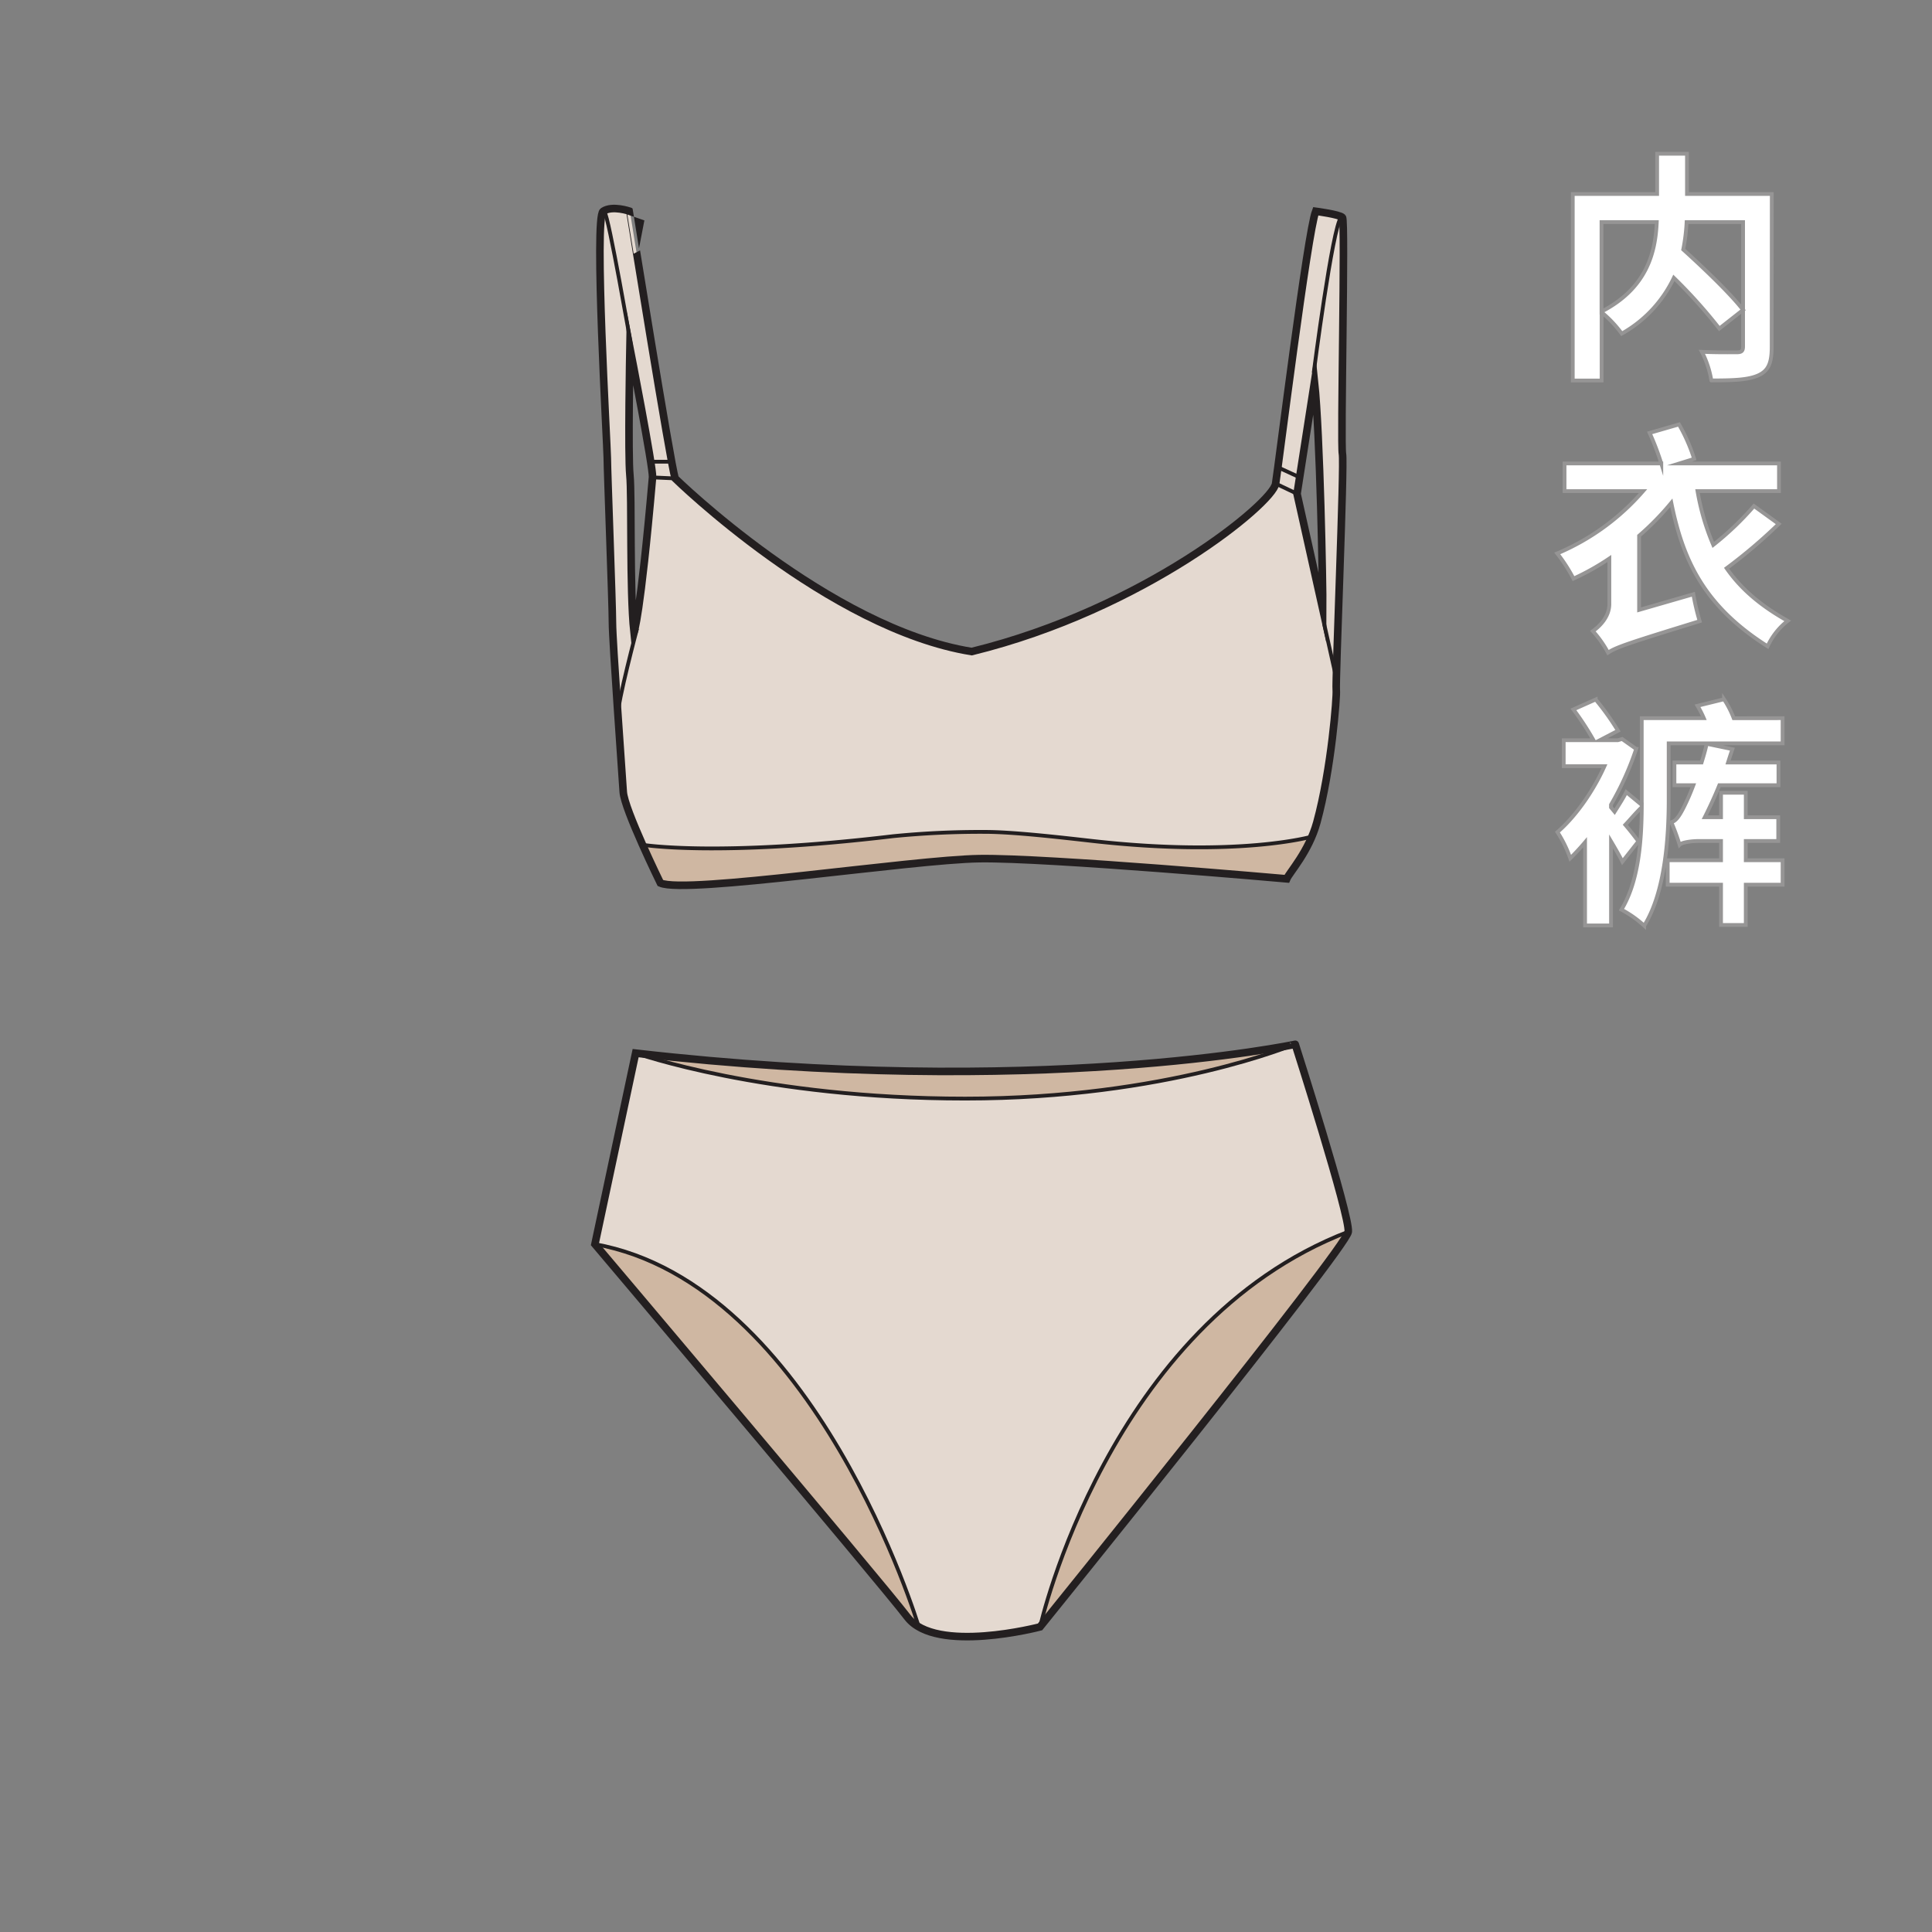 <svg xmlns="http://www.w3.org/2000/svg" viewBox="0 0 510 510"><rect x="0" y="0" width="510" height="510" fill="#808080" stroke="none"/><defs><style>.cls-1{fill:#fff;stroke:#969595;}.cls-1,.cls-4,.cls-5{stroke-miterlimit:10;}.cls-2{fill:#e4d9d0;}.cls-3{fill:#cfb7a2;}.cls-4,.cls-5{fill:none;stroke:#231f20;}.cls-4{stroke-width:2px;}</style></defs><title>091 - Lingerie</title><g id="A:_91-95" data-name="A: 91-95"><path class="cls-1" d="M467.68,91.65c0,4.1-.83,6.21-3.52,7.43s-6.72,1.34-12.41,1.34a25,25,0,0,0-2.5-7.55c3.78.19,8.07.13,9.28.13s1.6-.39,1.6-1.54V58.63H445.22a48.85,48.85,0,0,1-.89,7.23c5.44,4.93,12.35,11.52,15.8,15.94l-6.27,4.93a133.82,133.82,0,0,0-12-13.38,33.22,33.22,0,0,1-13.76,14.72,30.81,30.81,0,0,0-5.31-5.63v18h-7.62V51.21h22.27V40.59h7.88V51.21h22.39Zm-44.92-9.4C434.85,76,437,66.5,437.35,58.63H422.76Z"/><path class="cls-1" d="M469.54,138.31A137.22,137.22,0,0,1,455.78,150c3.65,5.25,8.7,9.73,16.13,13.89a18.15,18.15,0,0,0-5.31,6.72c-16.45-10.43-22.27-22.27-25.41-37.89a72.78,72.78,0,0,1-8.51,8.71V161L447,156.87a64.63,64.63,0,0,0,1.67,7.1c-19.14,5.89-22.14,6.92-24.19,8.32a28.69,28.69,0,0,0-4-5.69c1.6-1.15,4.35-3.65,4.35-7.17v-12a65.72,65.72,0,0,1-9.47,5.31,43,43,0,0,0-4.29-6.65,61.63,61.63,0,0,0,22.66-16.45H413v-7.3h25.54a70.68,70.68,0,0,0-3.08-8.06l7.75-2.24a45.54,45.54,0,0,1,4,9.09l-3.9,1.21h26.3v7.3H448.1a63.38,63.38,0,0,0,4.16,14.2A78.39,78.39,0,0,0,463,133.58Z"/><path class="cls-1" d="M470.56,189.58v6.65H440.49v14.85c0,9.86-.9,24.38-6.47,33.28a28.44,28.44,0,0,0-6-4.23c4.6-7.55,5.31-18.36,5.37-27.07-1.73,1.67-3.07,3.33-4.35,4.67,1.54,1.8,2.88,3.59,3.46,4.36l-4.23,5.37c-.7-1.41-1.79-3.33-3-5.37v22.2h-6.85V222.34c-1.35,1.6-2.63,2.95-3.91,4.23a31.62,31.62,0,0,0-3.39-6.92c4.67-4,9.41-10.68,12.42-17.4H412.78V195.4h7.87a75.14,75.14,0,0,0-5.31-8.13l5.88-2.62a68.7,68.7,0,0,1,5.89,8.25l-4.8,2.5h4.74l1.15-.32,3.71,2.62a77.85,77.85,0,0,1-6.65,14.72v.71l.95,1.15c1.09-1.73,2.37-3.71,3.08-5.18l4.09,3.39V189.58h16.39a26.88,26.88,0,0,0-1.67-3.27l7-1.72a26.06,26.06,0,0,1,2.56,5Zm-9.72,37.5h9.72v6.46h-9.72v10.63h-6.53V233.54H440.23v-6.46h14.08V222h-5.7c-2.36,0-4.67.39-5.24,1a59.05,59.05,0,0,0-2.18-5.95c1.22-.32,2.11-1.66,3.2-3.77a59.28,59.28,0,0,0,2.62-6h-5v-6h7.17c.51-1.67,1-3.27,1.34-4.93l6.79,1.41c-.39,1.15-.77,2.3-1.15,3.52h13.31v6H453.86c-1.21,3-2.56,5.89-3.84,8.45h4.29v-6.46h6.53v6.46h8.57V222h-8.57Z"/><g id="_91_lingerie" data-name="91 lingerie"><path class="cls-2" d="M354.37,119.78c-.54-2.72.81-61.61,0-62.43s-7.06-1.63-7.06-1.63c-2.17,5.7-9.77,66.77-10.58,71.93S302.12,160.76,256.5,172c-37.79-6-78.28-45.66-78.28-45.66-1.26-3.72-11.94-70.57-11.94-70.57s-4.61-1.62-7.06,0,1.09,62.16,1.09,65.14,1.36,38.54,1.36,43.43,2.58,40.08,2.85,44.69,9.81,24.07,9.81,24.07c6.78,3,66.32-6.17,84.23-6.44s81.1,5.33,81.1,5.33c.67-1.63,5.83-7.17,7.95-14.88,3.87-14.11,5.31-33.45,5.13-34.86C352.47,180,354.91,122.49,354.37,119.78ZM172.25,126c-3.25,37.2-4.9,40.84-4.9,40.84-1.18-11-.53-36-1.07-41.38s0-33.66,0-33.66S172.47,123.57,172.25,126Zm170.18,4.34L347,100.78c1.42,13.84,2.17,53.82,2.17,60Z"/><path class="cls-2" d="M167.79,278s-8.87,41.56-10.74,50.43c0,0,75,88.66,82.49,98.46s35,2.57,35,2.57,80.9-100.1,81.37-104.3-14-49.49-14-49.49S273.77,290.11,167.79,278Z"/><path class="cls-3" d="M169.62,223s19.52,3.28,66.08-2.26a233.6,233.6,0,0,1,24.35-1.14c7.39,0,20.1,1.47,28.07,2.37,38.95,4.42,58.18-1.13,58.18-1.13s-4.8,11.31-6.64,11.15-56.18-5.33-81.1-5.33-72.27,9.58-83.32,6.71Z"/><path class="cls-3" d="M274.57,429.43s17.88-79.89,81.37-104.3Z"/><path class="cls-3" d="M157.05,328.4c58.25,10.5,85.48,101,85.48,101Z"/><path class="cls-3" d="M167.79,278s33.88,12,87,12,87.1-14.38,87.1-14.38S256.25,289.82,167.79,278Z"/><path class="cls-4" d="M178.22,126.29S218.71,165.92,256.5,172c45.62-11.19,79.41-39.15,80.23-44.3s8.41-66.23,10.58-71.93c0,0,6.25.82,7.06,1.63s-.54,59.71,0,62.43-1.9,60.25-1.63,62.42c.18,1.41-1.26,20.75-5.13,34.86-2.12,7.71-7.28,13.25-7.95,14.88,0,0-63.19-5.6-81.1-5.33s-77.45,9.42-84.23,6.44c0,0-9.53-19.45-9.81-24.07s-2.85-39.81-2.85-44.69-1.36-40.44-1.36-43.43-3.53-63.51-1.09-65.14,7.06,0,7.06,0S177,122.57,178.22,126.29Z"/><path class="cls-4" d="M166.28,91.82s-.54,28.23,0,33.66-.11,30.35,1.07,41.38c0,0,1.65-3.64,4.9-40.84C172.47,123.57,166.28,91.82,166.28,91.82Z"/><path class="cls-4" d="M347,100.78l-4.61,29.58,6.78,30.4C349.21,154.6,348.46,114.62,347,100.78Z"/><path class="cls-5" d="M169.62,223s19.52,3.28,66.08-2.26a233.6,233.6,0,0,1,24.35-1.14c7.39,0,20.1,1.47,28.07,2.37,38.95,4.42,58.18-1.13,58.18-1.13"/><path class="cls-5" d="M168.17,165.92s-5.25,19.71-5,22.76"/><line class="cls-5" x1="349.56" y1="164.73" x2="352.78" y2="179.18"/><path class="cls-5" d="M346.79,98.42s4.93-38.51,7.23-41.08"/><path class="cls-5" d="M166.62,91.42s-6.06-34.88-7-35.29"/><path class="cls-4" d="M167.79,278s-8.87,41.56-10.74,50.43c0,0,75,88.66,82.49,98.46s35,2.57,35,2.57,80.9-100.1,81.37-104.3-14-49.49-14-49.49S273.77,290.11,167.79,278Z"/><path class="cls-5" d="M274.57,429.43s17.88-79.89,81.37-104.3"/><path class="cls-5" d="M242.53,429.43s-27.23-90.53-85.48-101"/><path class="cls-5" d="M167.79,278s33.88,12,87,12,87.1-14.38,87.1-14.38"/><line class="cls-5" x1="172.25" y1="126.02" x2="178.22" y2="126.29"/><line class="cls-5" x1="171.99" y1="121.88" x2="177.25" y2="121.88"/><line class="cls-5" x1="336.73" y1="127.65" x2="342.43" y2="130.36"/><line class="cls-5" x1="343.11" y1="126.02" x2="336.73" y2="123.08"/></g></g></svg>